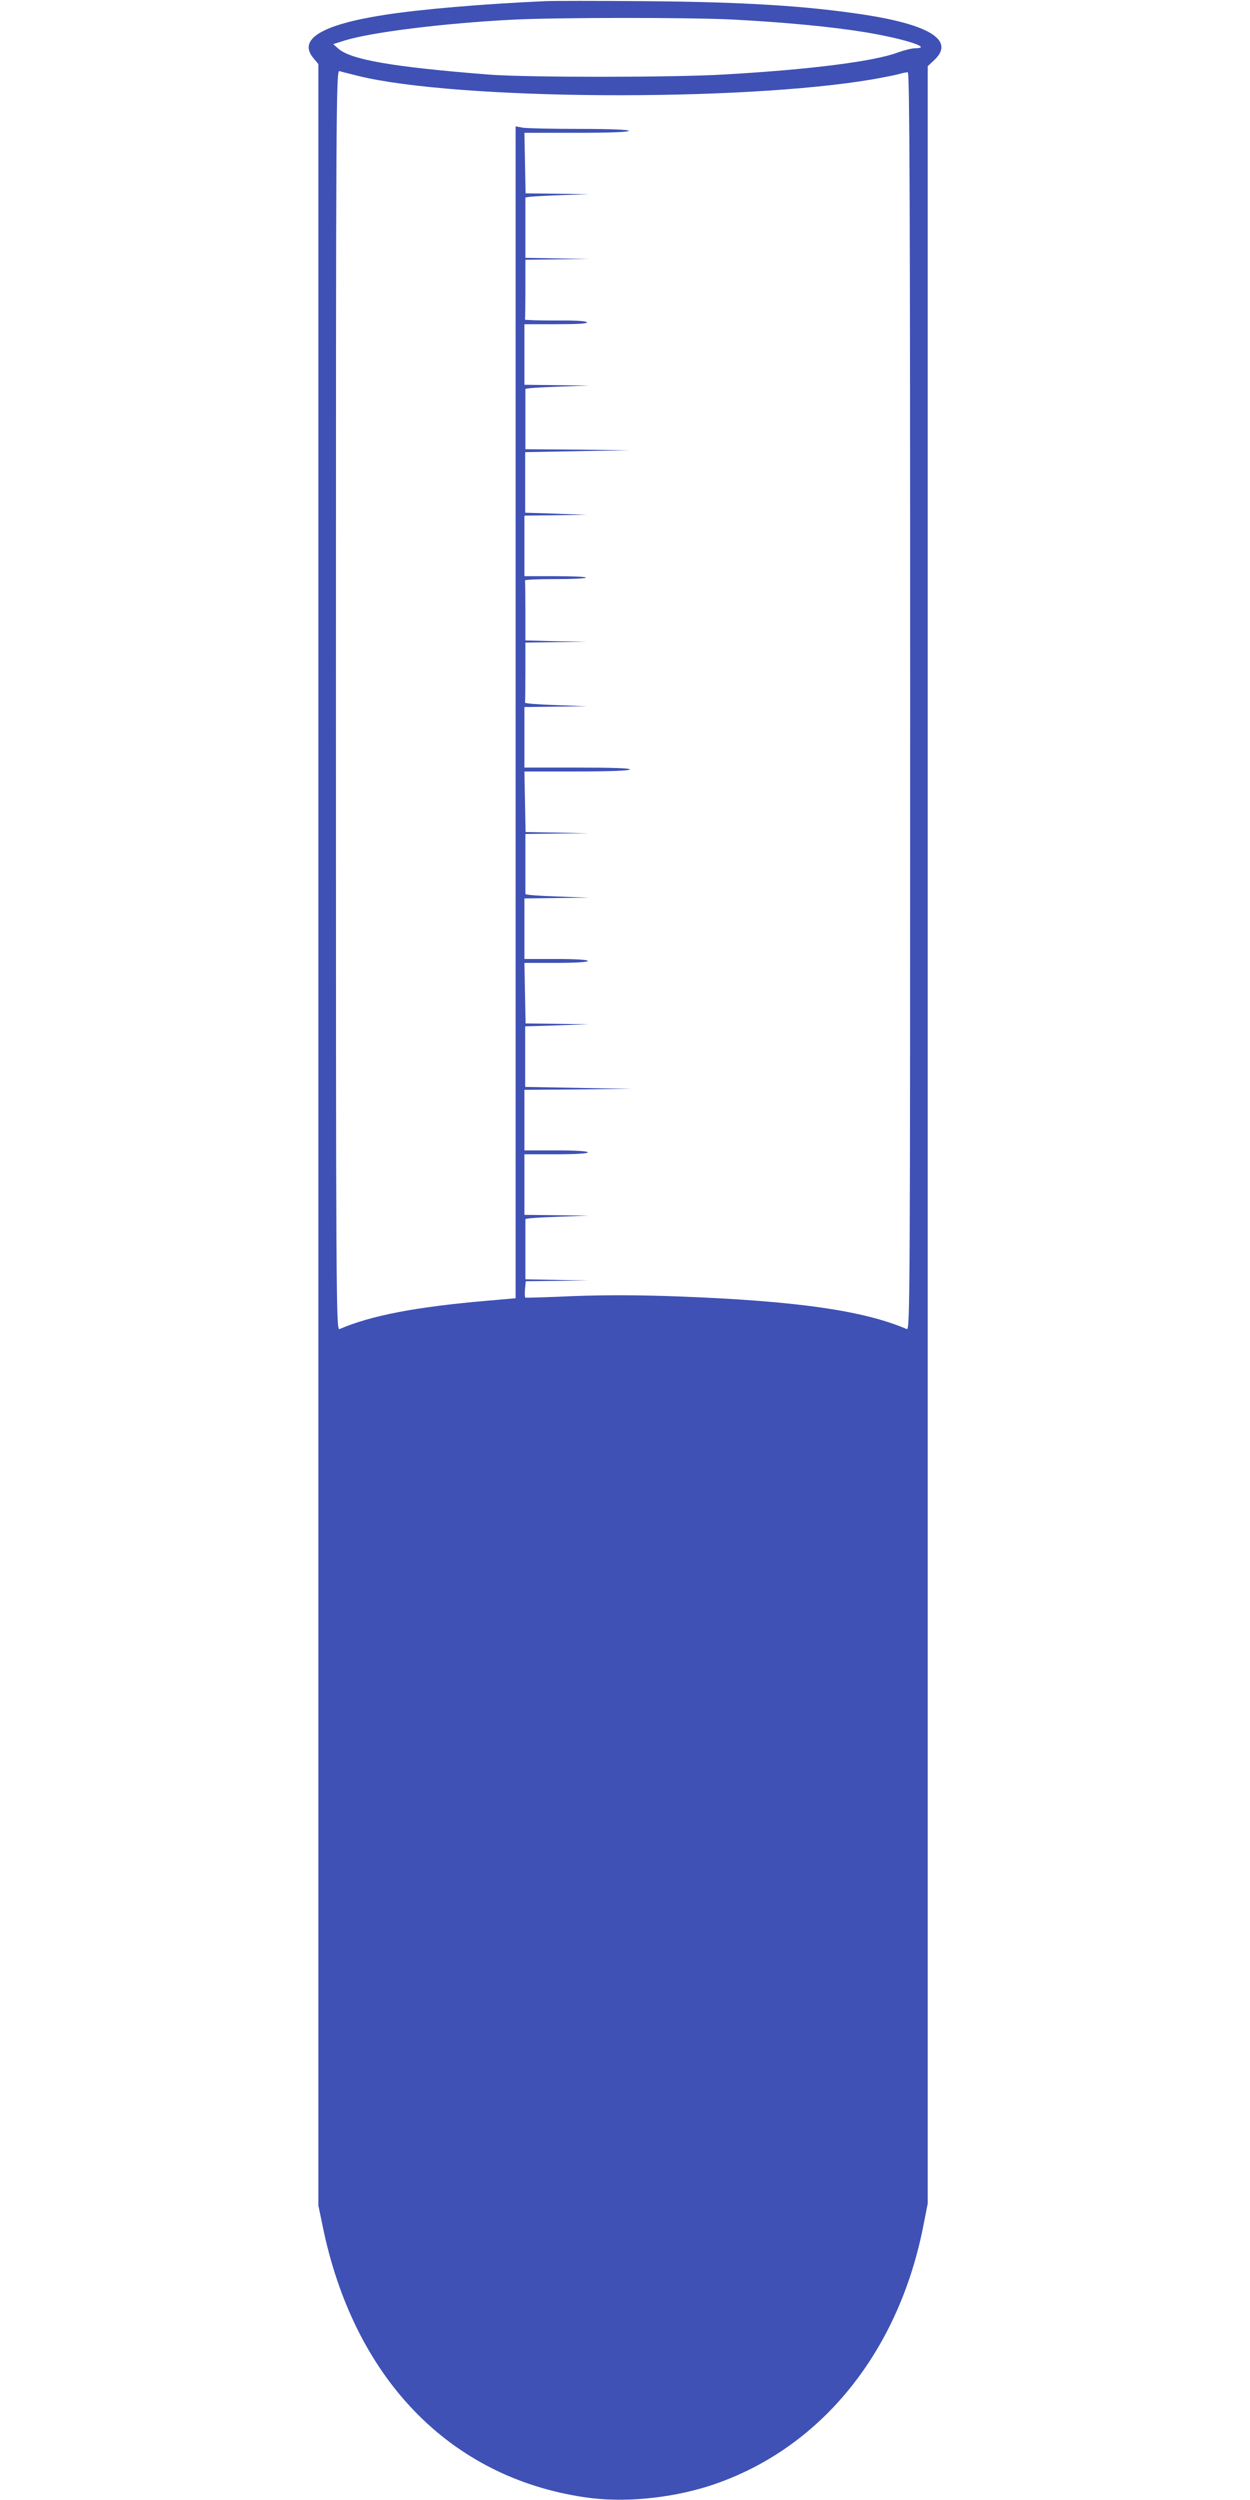 <?xml version="1.0" standalone="no"?>
<!DOCTYPE svg PUBLIC "-//W3C//DTD SVG 20010904//EN"
 "http://www.w3.org/TR/2001/REC-SVG-20010904/DTD/svg10.dtd">
<svg version="1.0" xmlns="http://www.w3.org/2000/svg"
 width="640pt" height="1280pt" viewBox="0 0 640 1280"
 preserveAspectRatio="xMidYMid meet">
<g transform="translate(0,1280) scale(0.1,-0.1)"
fill="#3f51b5" stroke="none">
<path d="M2790 12794 c-314 -14 -634 -41 -820 -70 -323 -50 -447 -125 -365
-222 l25 -30 0 -5482 0 -5482 21 -101 c158 -781 649 -1291 1343 -1393 194 -29
431 -7 634 57 559 179 965 668 1097 1320 l25 127 0 5471 0 5472 35 33 c103 98
-22 178 -355 230 -299 46 -620 66 -1125 70 -242 2 -474 2 -515 0z m960 -94
c268 -14 508 -37 680 -65 198 -33 349 -81 257 -82 -18 0 -58 -10 -91 -22 -120
-45 -446 -87 -881 -112 -257 -16 -1015 -16 -1210 -1 -497 39 -714 77 -775 135
l-24 21 60 19 c136 42 506 88 854 106 228 12 906 12 1130 1z m-1915 -289 c506
-124 1963 -133 2640 -16 50 9 106 20 125 25 19 6 41 10 48 10 9 0 12 -651 12
-3221 0 -3064 -1 -3221 -17 -3214 -222 95 -563 144 -1163 167 -215 8 -376 8
-545 2 -132 -6 -242 -9 -245 -8 -3 1 -4 21 -2 43 l4 41 162 2 161 2 -162 3
-163 3 0 150 c0 83 0 153 0 158 0 4 73 9 162 12 l163 6 -165 2 -165 2 0 155 0
155 163 0 c101 0 162 4 162 10 0 6 -61 10 -162 10 l-163 0 0 155 0 155 275 2
275 3 -273 5 -273 5 0 155 0 155 163 5 163 6 -162 2 -162 2 -3 155 -3 155 163
0 c101 0 162 4 162 10 0 6 -61 10 -162 10 l-163 0 0 155 0 155 165 2 165 2
-163 6 c-89 3 -162 8 -162 13 0 4 0 75 0 157 l0 150 163 2 162 2 -162 3 -162
3 -3 155 -3 155 267 0 c167 0 269 4 273 10 4 7 -87 10 -267 10 l-273 0 0 155
0 155 160 2 160 2 -160 6 c-88 3 -159 8 -157 13 1 4 2 75 2 157 l0 150 158 2
157 2 -157 3 -158 4 0 149 c0 83 -1 153 -2 158 -2 4 68 7 154 7 87 0 158 3
158 8 0 4 -71 7 -157 7 l-158 0 0 155 0 155 160 2 160 2 -158 6 -158 5 0 155
0 155 268 5 268 5 -267 3 -268 2 0 150 c0 83 0 153 0 158 0 4 73 9 162 12
l163 6 -165 2 -165 2 0 155 0 155 163 0 c111 0 161 3 157 10 -4 7 -64 10 -163
9 -87 0 -156 2 -154 5 1 3 2 74 2 156 l0 150 163 2 162 2 -162 3 -163 3 0 150
c0 83 0 153 0 158 0 4 73 9 162 12 l163 6 -162 2 -162 2 -3 155 -3 155 268 0
c171 0 267 4 267 10 0 6 -91 10 -252 10 -139 0 -270 3 -290 6 l-38 7 0 -3000
0 -3000 -137 -12 c-374 -32 -602 -76 -765 -146 -17 -7 -18 150 -18 3220 0
3068 1 3226 18 3221 9 -3 53 -14 97 -25z"/>
</g>
</svg>
